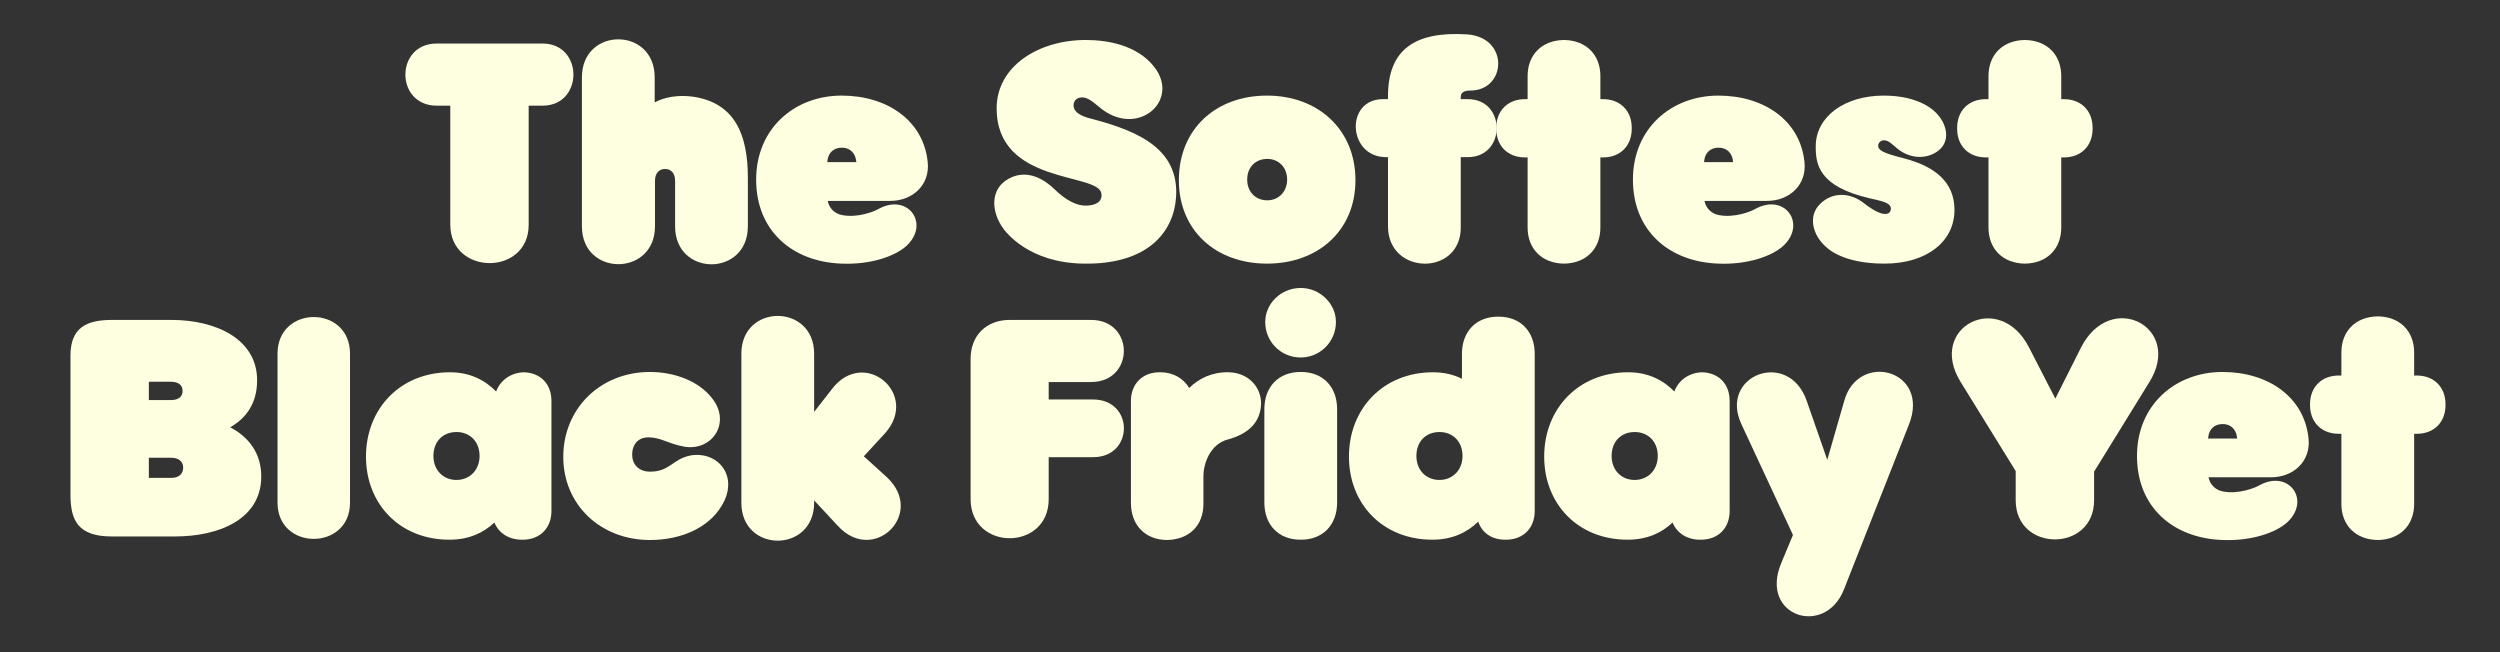 <svg xmlns:xlink="http://www.w3.org/1999/xlink" xmlns="http://www.w3.org/2000/svg" viewBox="0 0 2300 600" height="600px" width="2300px">
    <rect x="0" y="0" width="2300" height="600" fill="#333333" stroke="none"/>
    <g id="572e4356-6fe6-4725-9145-2cd206a18921" style="">
<g style=""><path transform="matrix(7.854 0 0 7.854 1150 339.115) translate(0 -7.411)" fill="rgb(254, 254, 224)" d="M-93.677 -23.389L-95.271 -23.389C-100.157 -23.389 -100.157 -30.666 -95.271 -30.666L-82.866 -30.666C-78.05 -30.666 -78.05 -23.389 -82.866 -23.389L-84.495 -23.389L-84.495 -9.425C-84.495 -3.431 -93.677 -3.465 -93.677 -9.46Z"></path><path transform="matrix(7.854 0 0 7.854 1150 339.115) translate(0 -7.411)" fill="rgb(254, 254, 224)" d="M-78.258 -26.716C-78.258 -32.641 -69.734 -32.641 -69.734 -26.716L-69.734 -23.771C-68.66 -24.36 -67.031 -24.706 -65.16 -24.429C-60.309 -23.667 -58.819 -19.959 -58.819 -14.935L-58.819 -9.252C-58.819 -3.327 -67.343 -3.327 -67.343 -9.252L-67.343 -14.588C-67.343 -15.489 -67.828 -15.974 -68.521 -15.974C-69.214 -15.974 -69.699 -15.489 -69.699 -14.588L-69.699 -9.252C-69.699 -3.362 -78.258 -3.327 -78.258 -9.252L-78.258 -26.716Z"></path><path transform="matrix(7.854 0 0 7.854 1150 339.115) translate(0 -7.411)" fill="rgb(254, 254, 224)" d="M-57.849 -14.727C-57.849 -20.721 -53.344 -24.568 -47.835 -24.568C-42.464 -24.568 -38.237 -21.622 -37.752 -16.771C-37.474 -14.138 -39.484 -12.232 -42.152 -12.232L-49.463 -12.232C-49.325 -11.47 -48.736 -10.742 -47.765 -10.569C-45.964 -10.222 -44.023 -10.985 -43.503 -11.296C-40.038 -13.202 -37.405 -9.495 -40.316 -6.896C-41.632 -5.752 -44.404 -4.748 -47.835 -4.886C-53.621 -5.094 -57.849 -8.732 -57.849 -14.727ZM-46.102 -16.771C-46.137 -16.875 -46.137 -16.91 -46.137 -16.944C-46.241 -17.845 -46.865 -18.469 -47.8 -18.469C-48.77 -18.469 -49.394 -17.88 -49.498 -16.944C-49.498 -16.91 -49.498 -16.84 -49.533 -16.771Z"></path><path transform="matrix(7.854 0 0 7.854 1150 339.115) translate(0 -7.411)" fill="rgb(254, 254, 224)" d=""></path><path transform="matrix(7.854 0 0 7.854 1150 339.115) translate(0 -7.411)" fill="rgb(254, 254, 224)" d="M-11.244 -27.963C-8.056 -23.944 -13.288 -19.474 -17.689 -23.251C-18.694 -24.117 -19.179 -24.36 -19.699 -24.36C-20.357 -24.325 -20.669 -23.909 -20.669 -23.424C-20.669 -22.731 -20.045 -22.315 -19.11 -22.003C-14.12 -20.687 -8.472 -18.885 -8.645 -13.029C-8.784 -8.49 -12.11 -4.748 -19.525 -4.886C-25.832 -4.99 -28.604 -8.455 -29.124 -9.321C-30.371 -11.331 -30.232 -13.514 -28.604 -14.623C-26.767 -15.87 -24.723 -15.351 -22.921 -13.618C-21.57 -12.301 -20.288 -11.643 -19.179 -11.678C-18.001 -11.712 -17.273 -12.163 -17.412 -13.098C-17.758 -15.593 -29.678 -14.068 -29.678 -23.078C-29.678 -27.998 -24.792 -31.082 -19.248 -31.082C-16.684 -31.082 -13.254 -30.493 -11.244 -27.963Z"></path><path transform="matrix(7.854 0 0 7.854 1150 339.115) translate(0 -7.411)" fill="rgb(254, 254, 224)" d="M1.992 -4.886C-4.002 -4.886 -8.333 -8.767 -8.333 -14.658C-8.333 -20.652 -4.002 -24.568 1.992 -24.568C7.987 -24.568 12.353 -20.583 12.353 -14.658C12.353 -8.767 7.987 -4.886 1.992 -4.886ZM2.027 -12.301C3.344 -12.301 4.349 -13.306 4.349 -14.727C4.349 -16.182 3.344 -17.152 2.027 -17.152C0.641 -17.152 -0.329 -16.182 -0.329 -14.727C-0.329 -13.306 0.641 -12.301 2.027 -12.301Z"></path><path transform="matrix(7.854 0 0 7.854 1150 339.115) translate(0 -7.411)" fill="rgb(254, 254, 224)" d="M24.688 -9.113C24.688 -3.396 16.164 -3.5 16.164 -9.252L16.164 -17.36L15.922 -17.36C11.452 -17.36 11.105 -24.152 15.575 -24.152L16.164 -24.152L16.164 -24.498C16.164 -29.938 19.283 -32.121 25.416 -31.74C30.406 -31.394 30.059 -25.157 25.797 -25.157C25 -25.157 24.688 -24.879 24.688 -24.394L24.688 -24.152L25.52 -24.152C30.024 -24.152 30.024 -17.36 25.52 -17.36L24.688 -17.36L24.688 -9.113Z"></path><path transform="matrix(7.854 0 0 7.854 1150 339.115) translate(0 -7.411)" fill="rgb(254, 254, 224)" d="M36.781 -4.886C34.183 -4.921 32.519 -6.619 32.519 -9.113L32.519 -17.326L32.207 -17.326C30.198 -17.326 28.846 -18.677 28.846 -20.687L28.846 -20.791C28.846 -22.8 30.198 -24.152 32.207 -24.152L32.519 -24.152L32.519 -26.854C32.519 -29.349 34.183 -31.047 36.781 -31.082C39.38 -31.047 41.043 -29.349 41.043 -26.854L41.043 -24.152L41.355 -24.152C43.365 -24.152 44.716 -22.8 44.716 -20.791L44.716 -20.687C44.716 -18.677 43.365 -17.326 41.355 -17.326L41.043 -17.326L41.043 -9.113C41.043 -6.619 39.38 -4.921 36.781 -4.886Z"></path><path transform="matrix(7.854 0 0 7.854 1150 339.115) translate(0 -7.411)" fill="rgb(254, 254, 224)" d="M44.855 -14.727C44.855 -20.721 49.359 -24.568 54.869 -24.568C60.24 -24.568 64.467 -21.622 64.952 -16.771C65.229 -14.138 63.219 -12.232 60.551 -12.232L53.24 -12.232C53.379 -11.47 53.968 -10.742 54.938 -10.569C56.74 -10.222 58.68 -10.985 59.2 -11.296C62.665 -13.202 65.299 -9.495 62.388 -6.896C61.071 -5.752 58.299 -4.748 54.869 -4.886C49.082 -5.094 44.855 -8.732 44.855 -14.727ZM56.601 -16.771C56.567 -16.875 56.567 -16.91 56.567 -16.944C56.463 -17.845 55.839 -18.469 54.903 -18.469C53.933 -18.469 53.309 -17.88 53.206 -16.944C53.206 -16.91 53.206 -16.84 53.171 -16.771Z"></path><path transform="matrix(7.854 0 0 7.854 1150 339.115) translate(0 -7.411)" fill="rgb(254, 254, 224)" d="M74.308 -4.886C69.353 -4.886 67.585 -6.688 67.17 -7.138C65.853 -8.49 65.402 -10.534 66.788 -11.886C68.278 -13.341 70.357 -13.237 72.021 -11.886C72.263 -11.678 73.58 -10.707 74.342 -10.707C74.827 -10.673 75.07 -10.95 75.07 -11.331C75.07 -12.059 73.857 -12.232 72.575 -12.544C66.719 -13.895 66.234 -16.425 66.269 -18.677C66.303 -22.107 69.63 -24.568 74.238 -24.568C78.362 -24.568 80.129 -22.87 80.579 -22.315C81.723 -20.999 81.965 -19.197 80.683 -18.157C79.401 -17.118 77.426 -17.083 75.867 -18.33C75.347 -18.746 74.827 -19.335 74.273 -19.335C73.857 -19.335 73.58 -18.989 73.58 -18.712C73.58 -18.157 74.169 -17.845 76.456 -17.256C81.307 -16.044 82.52 -13.583 82.52 -11.158C82.52 -7.52 79.332 -4.886 74.308 -4.886Z"></path><path transform="matrix(7.854 0 0 7.854 1150 339.115) translate(0 -7.411)" fill="rgb(254, 254, 224)" d="M90.766 -4.886C88.168 -4.921 86.504 -6.619 86.504 -9.113L86.504 -17.326L86.193 -17.326C84.183 -17.326 82.832 -18.677 82.832 -20.687L82.832 -20.791C82.832 -22.8 84.183 -24.152 86.193 -24.152L86.504 -24.152L86.504 -26.854C86.504 -29.349 88.168 -31.047 90.766 -31.082C93.365 -31.047 95.028 -29.349 95.028 -26.854L95.028 -24.152L95.34 -24.152C97.35 -24.152 98.701 -22.8 98.701 -20.791L98.701 -20.687C98.701 -18.677 97.35 -17.326 95.34 -17.326L95.028 -17.326L95.028 -9.113C95.028 -6.619 93.365 -4.921 90.766 -4.886Z"></path><path transform="matrix(7.854 0 0 7.854 1150 339.115) translate(0 -7.411)" fill="rgb(254, 254, 224)" d="M-133.352 27.072C-137.267 27.072 -138.168 25.201 -138.168 22.186L-138.168 5.901C-138.168 2.609 -136.297 1.708 -133.282 1.708L-126.352 1.708C-121.051 1.708 -116.304 3.995 -116.304 8.777C-116.304 11.41 -117.517 13.177 -119.457 14.286C-117.343 15.395 -115.819 17.266 -115.819 20.038C-115.819 25.201 -121.016 27.072 -125.902 27.072L-133.352 27.072ZM-126.352 20.211C-125.486 20.211 -124.966 19.761 -124.966 18.999C-124.966 18.306 -125.486 17.855 -126.352 17.855L-128.986 17.855L-128.986 20.211L-126.352 20.211ZM-126.422 11.098C-125.486 11.098 -125.036 10.682 -125.036 10.024C-125.036 9.366 -125.486 8.95 -126.422 8.95L-128.986 8.95L-128.986 11.098L-126.422 11.098Z"></path><path transform="matrix(7.854 0 0 7.854 1150 339.115) translate(0 -7.411)" fill="rgb(254, 254, 224)" d="M-113.913 5.658C-113.913 -0.059 -105.424 -0.059 -105.424 5.658L-105.424 23.122C-105.424 28.77 -113.913 28.77 -113.913 23.122L-113.913 5.658Z"></path><path transform="matrix(7.854 0 0 7.854 1150 339.115) translate(0 -7.411)" fill="rgb(254, 254, 224)" d="M-85.049 7.841C-83.074 7.91 -81.827 9.227 -81.827 11.202L-81.827 24.092C-81.827 26.102 -83.178 27.453 -85.188 27.453L-85.292 27.453C-86.816 27.453 -87.994 26.691 -88.514 25.443C-89.796 26.656 -91.494 27.453 -93.781 27.453C-99.568 27.453 -103.552 23.295 -103.552 17.716C-103.552 12.103 -99.533 7.841 -93.712 7.841C-91.356 7.841 -89.588 8.777 -88.306 10.093C-87.821 8.777 -86.574 7.876 -85.049 7.841L-84.911 7.841L-85.188 7.841ZM-92.949 20.454C-91.425 20.454 -90.247 19.31 -90.247 17.647C-90.247 15.915 -91.425 14.84 -92.949 14.84C-94.509 14.84 -95.652 15.915 -95.652 17.647C-95.652 19.31 -94.509 20.454 -92.949 20.454Z"></path><path transform="matrix(7.854 0 0 7.854 1150 339.115) translate(0 -7.411)" fill="rgb(254, 254, 224)" d="M-70.288 27.488C-76.075 27.488 -80.441 23.364 -80.441 17.751C-80.441 12.068 -76.075 7.806 -70.288 7.806C-67.343 7.806 -64.502 8.915 -62.977 10.925C-60.794 13.732 -62.942 17.023 -66.165 16.573C-68.174 16.227 -68.902 15.499 -70.392 15.464C-71.64 15.43 -72.402 16.261 -72.367 17.578C-72.333 18.756 -71.466 19.484 -70.288 19.484C-67.932 19.484 -67.655 17.994 -65.506 17.578C-62.284 17.058 -59.789 20.073 -61.903 23.503C-63.393 25.998 -66.546 27.488 -70.288 27.488Z"></path><path transform="matrix(7.854 0 0 7.854 1150 339.115) translate(0 -7.411)" fill="rgb(254, 254, 224)" d="M-59.581 5.658C-59.581 -0.232 -51.057 -0.232 -51.057 5.658L-51.057 12.484L-48.978 9.816C-45.201 4.861 -38.618 10.405 -42.776 15.014L-45.236 17.682L-42.568 20.107C-37.925 24.369 -44.093 30.433 -48.285 25.825L-51.057 22.845L-51.057 23.122C-51.057 29.047 -59.581 29.047 -59.581 23.122L-59.581 5.658Z"></path><path transform="matrix(7.854 0 0 7.854 1150 339.115) translate(0 -7.411)" fill="rgb(254, 254, 224)" d=""></path><path transform="matrix(7.854 0 0 7.854 1150 339.115) translate(0 -7.411)" fill="rgb(254, 254, 224)" d="M-32.727 6.247C-32.727 3.544 -30.891 1.708 -28.153 1.708L-18.625 1.708C-13.496 1.708 -13.496 8.985 -18.625 8.985L-23.58 8.985L-23.58 11.029L-18.382 11.029C-13.566 11.029 -13.566 17.786 -18.382 17.786L-23.58 17.786L-23.58 22.706C-23.58 28.805 -32.727 28.805 -32.727 22.706L-32.727 6.247Z"></path><path transform="matrix(7.854 0 0 7.854 1150 339.115) translate(0 -7.411)" fill="rgb(254, 254, 224)" d="M-13.947 11.202C-13.947 9.192 -12.595 7.841 -10.586 7.841L-10.482 7.841C-9.026 7.841 -7.814 8.534 -7.121 9.678C-5.977 8.569 -4.487 7.806 -2.512 7.841C-0.225 7.876 1.299 9.539 1.299 11.479C1.265 13.108 0.468 14.875 -2.581 15.707C-4.73 16.261 -5.457 18.652 -5.457 19.969L-5.457 23.261C-5.457 25.79 -7.121 27.453 -9.754 27.488C-12.284 27.453 -13.947 25.755 -13.947 23.122L-13.947 11.202ZM-9.719 27.488L-9.754 27.488L-9.823 27.488Z"></path><path transform="matrix(7.854 0 0 7.854 1150 339.115) translate(0 -7.411)" fill="rgb(254, 254, 224)" d="M5.908 27.453C3.378 27.453 1.681 25.755 1.681 23.087L1.681 12.172C1.681 9.504 3.378 7.806 5.908 7.806L5.977 7.806C8.507 7.806 10.205 9.504 10.205 12.172L10.205 23.087C10.205 25.755 8.507 27.453 5.977 27.453L5.908 27.453ZM5.943 6.109C3.621 6.109 1.784 4.272 1.784 1.951C1.784 -0.198 3.621 -2.034 5.943 -2.034C8.195 -2.034 10.066 -0.198 10.066 1.951C10.066 4.272 8.195 6.109 5.943 6.109Z"></path><path transform="matrix(7.854 0 0 7.854 1150 339.115) translate(0 -7.411)" fill="rgb(254, 254, 224)" d="M29.886 27.453C28.327 27.453 27.183 26.656 26.733 25.34C25.451 26.587 23.718 27.453 21.362 27.453C15.575 27.453 11.591 23.295 11.591 17.716C11.591 12.103 15.61 7.841 21.431 7.841C22.748 7.841 23.857 8.118 24.827 8.603L24.827 5.693C24.827 3.025 26.525 1.327 29.054 1.327L29.124 1.327C31.653 1.327 33.351 3.025 33.351 5.693L33.351 24.092C33.351 26.102 32 27.453 29.99 27.453L29.886 27.453ZM22.194 20.454C23.718 20.454 24.896 19.31 24.896 17.647C24.896 15.915 23.718 14.84 22.194 14.84C20.634 14.84 19.491 15.915 19.491 17.647C19.491 19.31 20.634 20.454 22.194 20.454Z"></path><path transform="matrix(7.854 0 0 7.854 1150 339.115) translate(0 -7.411)" fill="rgb(254, 254, 224)" d="M52.963 7.841C54.938 7.91 56.185 9.227 56.185 11.202L56.185 24.092C56.185 26.102 54.834 27.453 52.824 27.453L52.72 27.453C51.196 27.453 50.018 26.691 49.498 25.443C48.216 26.656 46.518 27.453 44.231 27.453C38.445 27.453 34.46 23.295 34.46 17.716C34.46 12.103 38.479 7.841 44.3 7.841C46.657 7.841 48.424 8.777 49.706 10.093C50.191 8.777 51.438 7.876 52.963 7.841L53.102 7.841L52.824 7.841ZM45.063 20.454C46.587 20.454 47.765 19.31 47.765 17.647C47.765 15.915 46.587 14.84 45.063 14.84C43.503 14.84 42.36 15.915 42.36 17.647C42.36 19.31 43.503 20.454 45.063 20.454Z"></path><path transform="matrix(7.854 0 0 7.854 1150 339.115) translate(0 -7.411)" fill="rgb(254, 254, 224)" d="M57.571 13.94C54.869 8.188 63.116 5.034 65.229 11.237L67.62 18.098L69.595 11.237C71.189 5.312 79.748 7.529 77.184 13.974L69.561 33.309C67.343 38.888 59.651 36.428 62.215 30.225L63.601 26.899L57.571 13.94Z"></path><path transform="matrix(7.854 0 0 7.854 1150 339.115) translate(0 -7.411)" fill="rgb(254, 254, 224)" d=""></path><path transform="matrix(7.854 0 0 7.854 1150 339.115) translate(0 -7.411)" fill="rgb(254, 254, 224)" d="M98.875 22.845C98.875 28.943 89.692 28.943 89.692 22.845L89.692 19.414L83.247 8.985C79.263 2.574 87.787 -1.861 91.252 4.931L94.335 10.925L97.35 4.931C100.815 -1.896 109.339 2.574 105.354 8.985L98.875 19.484L98.875 22.845Z"></path><path transform="matrix(7.854 0 0 7.854 1150 339.115) translate(0 -7.411)" fill="rgb(254, 254, 224)" d="M103.899 17.647C103.899 11.653 108.403 7.806 113.913 7.806C119.284 7.806 123.511 10.752 123.996 15.603C124.273 18.236 122.264 20.142 119.596 20.142L112.284 20.142C112.423 20.904 113.012 21.632 113.982 21.805C115.784 22.152 117.724 21.389 118.244 21.078C121.709 19.172 124.343 22.879 121.432 25.478C120.115 26.622 117.343 27.626 113.913 27.488C108.126 27.28 103.899 23.642 103.899 17.647ZM115.645 15.603C115.611 15.499 115.611 15.464 115.611 15.43C115.507 14.529 114.883 13.905 113.948 13.905C112.977 13.905 112.354 14.494 112.25 15.43C112.25 15.464 112.25 15.533 112.215 15.603Z"></path><path transform="matrix(7.854 0 0 7.854 1150 339.115) translate(0 -7.411)" fill="rgb(254, 254, 224)" d="M132.104 27.488C129.506 27.453 127.842 25.755 127.842 23.261L127.842 15.048L127.53 15.048C125.521 15.048 124.169 13.697 124.169 11.687L124.169 11.583C124.169 9.574 125.521 8.222 127.53 8.222L127.842 8.222L127.842 5.52C127.842 3.025 129.506 1.327 132.104 1.292C134.703 1.327 136.366 3.025 136.366 5.52L136.366 8.222L136.678 8.222C138.688 8.222 140.039 9.574 140.039 11.583L140.039 11.687C140.039 13.697 138.688 15.048 136.678 15.048L136.366 15.048L136.366 23.261C136.366 25.755 134.703 27.453 132.104 27.488Z"></path></g></g>

  </svg>